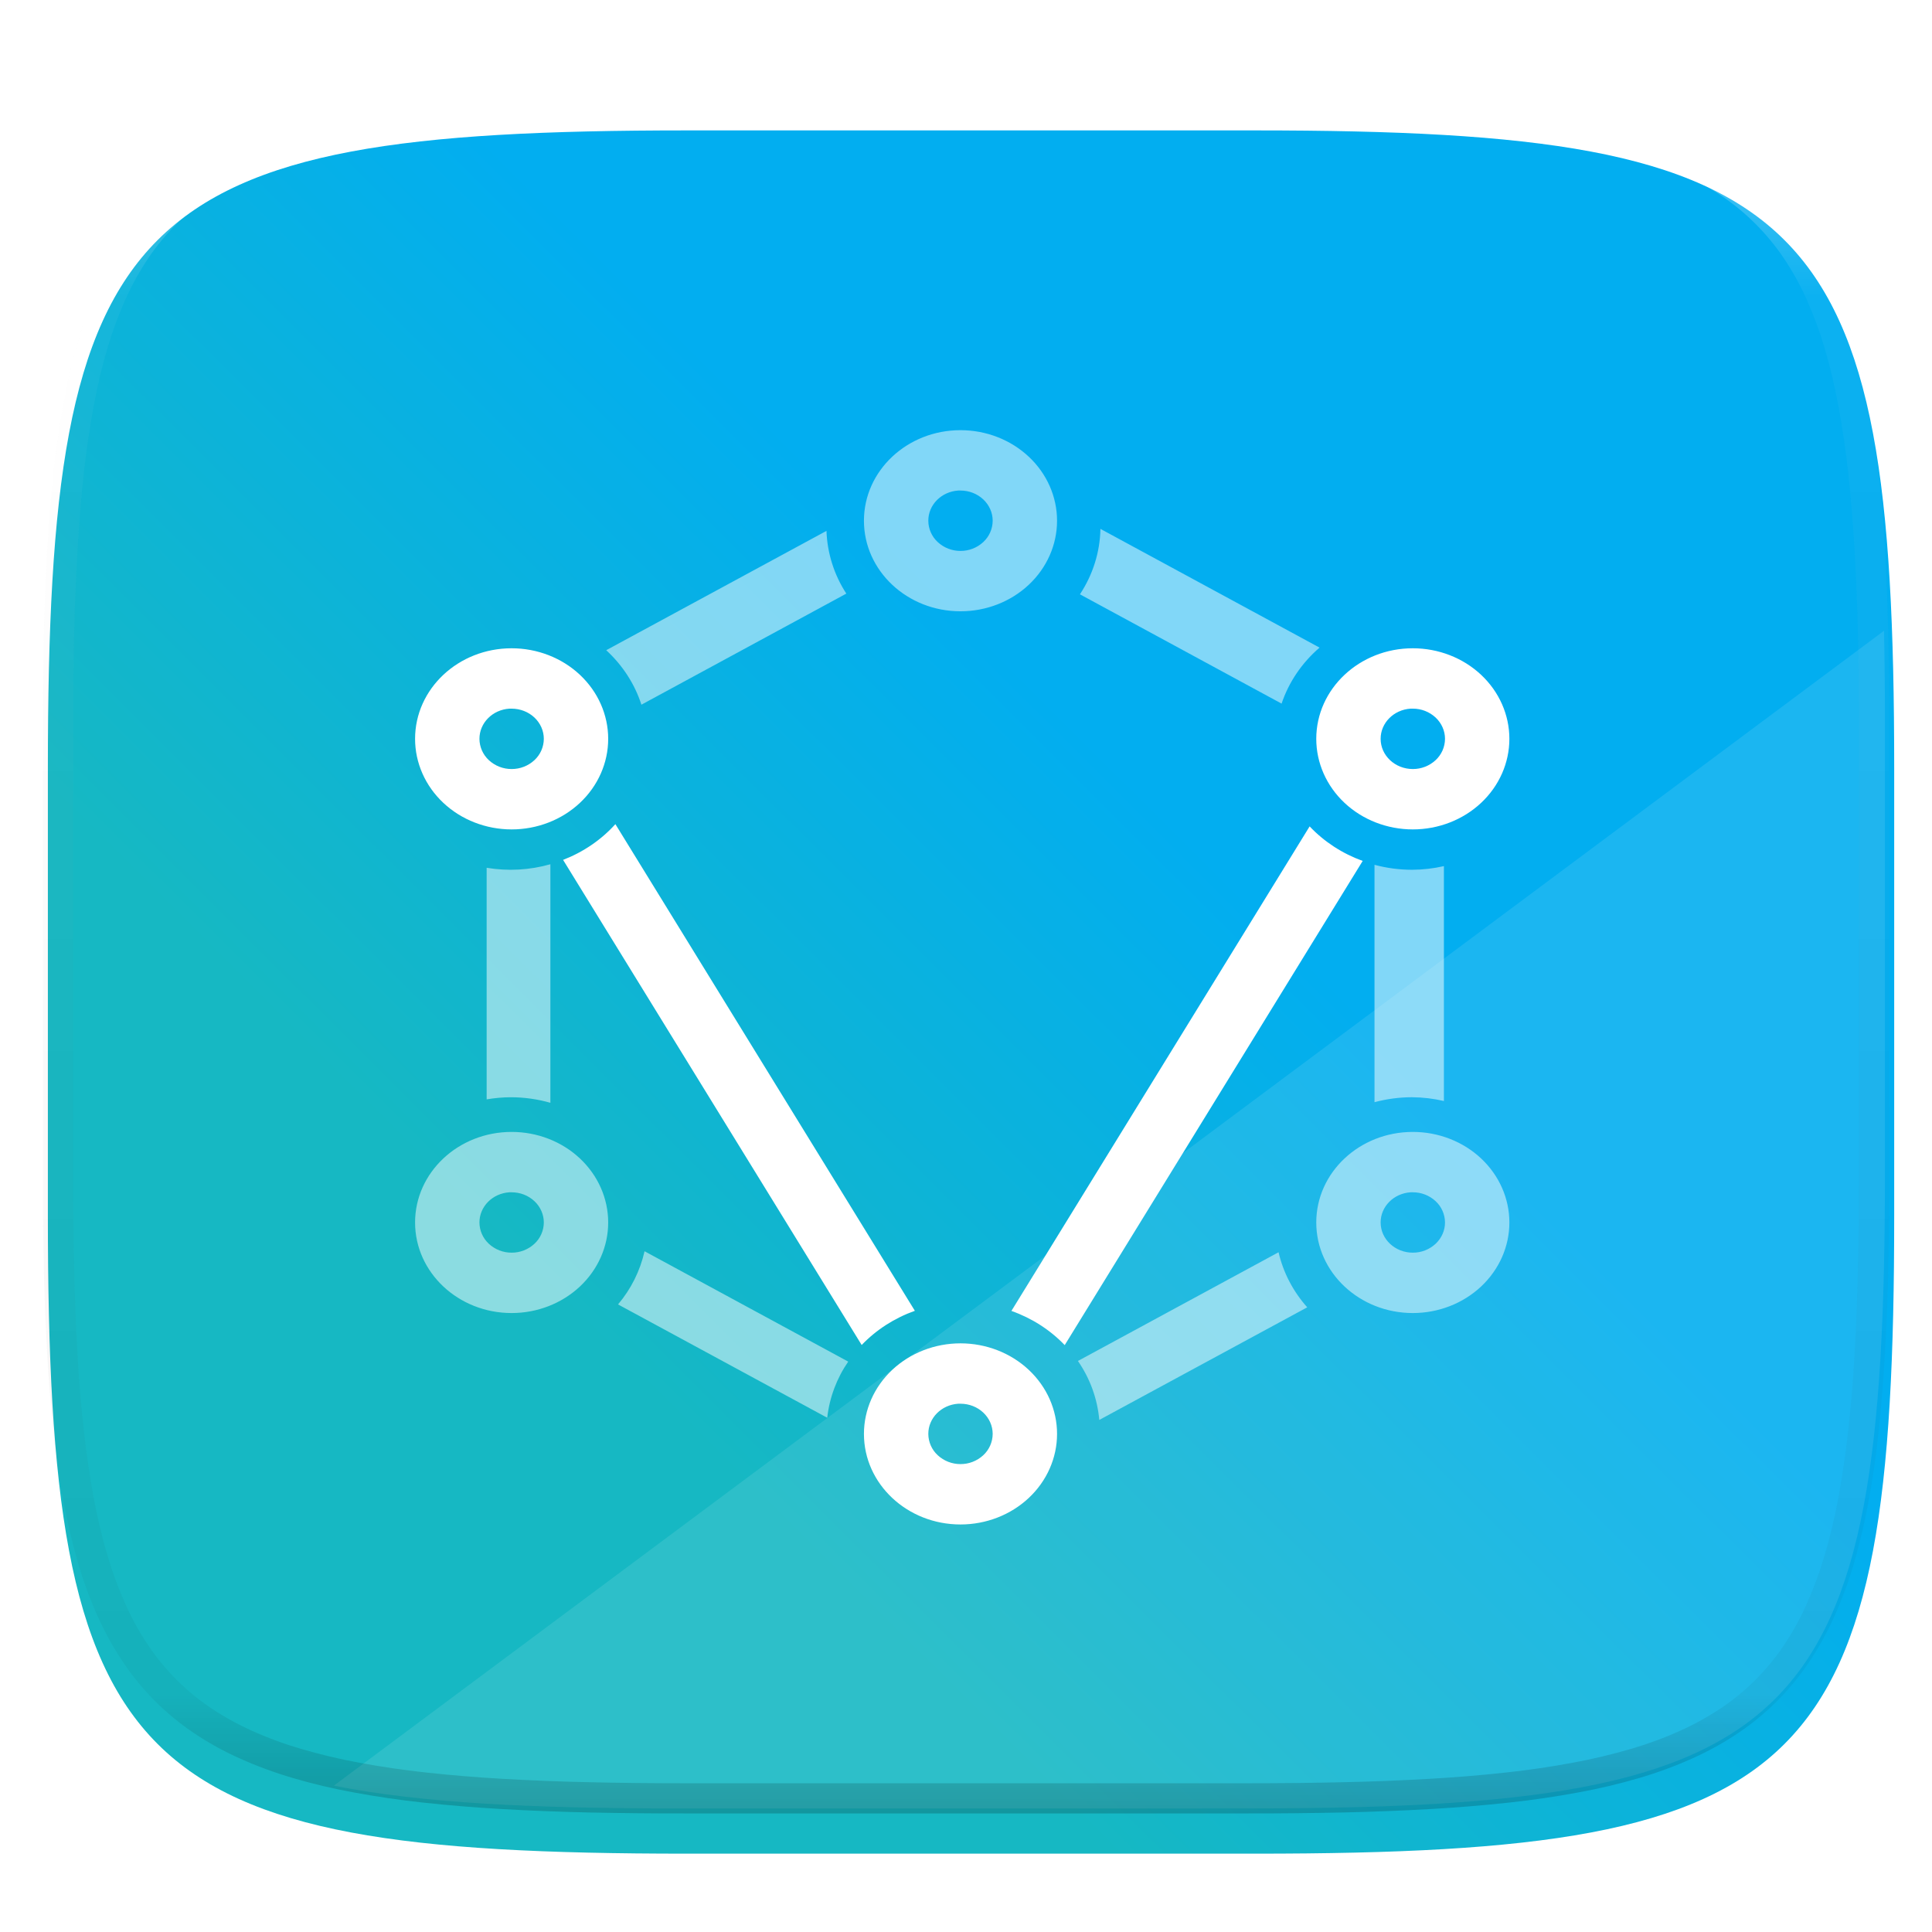 <svg xmlns="http://www.w3.org/2000/svg" style="isolation:isolate" width="256" height="256" viewBox="0 0 256 256">
 <g filter="url(#WYdISAqnxEN4DCGqp0wcOukjUh1WVdkH)">
  <linearGradient id="_lgradient_223" x1=".03" x2=".873" y1="1.037" y2=".25" gradientTransform="matrix(244.648,0,0,228.339,6.343,13.28)" gradientUnits="userSpaceOnUse">
   <stop offset="37.07%" style="stop-color:#16B8C3"/>
   <stop offset="74.22%" style="stop-color:#02AEF0"/>
  </linearGradient>
  <path fill="url(#_lgradient_223)" d="M 166.351 13.28 C 240.407 13.28 250.991 23.837 250.991 97.824 L 250.991 157.075 C 250.991 231.061 240.407 241.619 166.351 241.619 L 90.982 241.619 C 16.926 241.619 6.343 231.061 6.343 157.075 L 6.343 97.824 C 6.343 23.837 16.926 13.28 90.982 13.28 L 166.351 13.28 L 166.351 13.28 Z"/>
 </g>
 <defs>
  <filter id="WYdISAqnxEN4DCGqp0wcOukjUh1WVdkH" width="400%" height="400%" x="-200%" y="-200%" color-interpolation-filters="sRGB" filterUnits="objectBoundingBox">
   <feGaussianBlur xmlns="http://www.w3.org/2000/svg" in="SourceGraphic" stdDeviation="4.294"/>
   <feOffset xmlns="http://www.w3.org/2000/svg" dx="0" dy="4" result="pf_100_offsetBlur"/>
   <feFlood xmlns="http://www.w3.org/2000/svg" flood-opacity=".4"/>
   <feComposite xmlns="http://www.w3.org/2000/svg" in2="pf_100_offsetBlur" operator="in" result="pf_100_dropShadow"/>
   <feBlend xmlns="http://www.w3.org/2000/svg" in="SourceGraphic" in2="pf_100_dropShadow" mode="normal"/>
  </filter>
 </defs>
 <g opacity=".1">
  <path fill="#FFFFFF" d="M 249.643 83.58 L 44.234 236.61 C 55.796 238.921 70.66 239.629 89.757 239.629 L 165.127 239.629 C 239.182 239.629 249.766 229.071 249.766 155.085 L 249.766 95.834 C 249.766 91.531 249.725 87.464 249.643 83.58 L 249.643 83.58 Z"/>
 </g>
 <g filter="url(#55VPvGkkC5BqTbUpgGvDqfiKdxhTcgyW)">
  <g opacity=".5">
   <path fill="#FFFFFF" d="M 145.812 68.078 C 145.756 71.145 144.818 74.141 143.097 76.75 L 169.818 91.234 C 170.77 88.389 172.506 85.829 174.849 83.813 L 145.812 68.078 L 145.812 68.078 Z M 109.512 68.344 L 80.326 84.156 C 82.504 86.156 84.108 88.639 84.99 91.375 L 112.144 76.657 C 110.527 74.177 109.617 71.303 109.512 68.344 L 109.512 68.344 Z M 72.929 112.516 C 70.183 113.297 67.298 113.458 64.483 112.985 L 64.483 143.673 C 65.539 143.49 66.609 143.396 67.681 143.391 C 69.46 143.393 71.228 143.641 72.929 144.126 L 72.929 112.516 L 72.929 112.516 Z M 182.129 112.593 L 182.129 144.046 C 183.748 143.611 185.417 143.391 187.093 143.389 C 188.518 143.398 189.937 143.566 191.325 143.889 L 191.325 112.764 C 189.939 113.081 188.519 113.244 187.093 113.248 C 185.417 113.246 183.748 113.026 182.129 112.591 L 182.129 112.593 L 182.129 112.593 Z M 85.407 163.796 C 84.82 166.393 83.614 168.811 81.892 170.842 L 109.612 185.858 C 109.912 183.188 110.868 180.633 112.394 178.421 L 85.407 163.796 L 85.407 163.796 Z M 169.418 163.93 L 142.83 178.336 C 144.434 180.651 145.41 183.343 145.662 186.148 L 173.216 171.226 C 171.341 169.121 170.037 166.62 169.418 163.938 L 169.418 163.93 L 169.418 163.93 Z M 127.271 55 C 120.205 55 114.477 60.373 114.477 67 C 114.477 73.627 120.205 79 127.271 79 C 130.664 79 133.918 77.736 136.318 75.485 C 138.717 73.235 140.065 70.183 140.065 67 C 140.065 63.817 138.717 60.765 136.318 58.515 C 133.918 56.264 130.664 55 127.271 55 L 127.271 55 Z M 126.971 63 C 127.071 62.997 127.171 62.997 127.271 63 C 128.402 63 129.487 63.421 130.286 64.172 C 131.086 64.922 131.535 65.939 131.535 67 C 131.529 68.075 131.077 69.099 130.286 69.828 C 129.466 70.587 128.388 71.006 127.271 71 C 126.153 71.006 125.076 70.587 124.255 69.828 C 123.464 69.099 123.012 68.075 123.006 67 C 123.001 64.896 124.733 63.148 126.971 63 Z M 187.206 147.985 C 180.14 147.985 174.412 153.357 174.412 159.985 C 174.412 166.612 180.14 171.985 187.206 171.985 C 190.599 171.985 193.853 170.72 196.253 168.47 C 198.652 166.22 200 163.167 200 159.985 C 200 156.802 198.652 153.75 196.253 151.499 C 193.853 149.249 190.599 147.985 187.206 147.985 L 187.206 147.985 Z M 186.906 155.985 C 187.006 155.981 187.106 155.981 187.206 155.985 C 188.323 155.979 189.401 156.398 190.221 157.156 C 191.012 157.885 191.464 158.91 191.471 159.985 C 191.471 161.046 191.021 162.063 190.221 162.813 C 189.401 163.571 188.323 163.99 187.206 163.985 C 184.851 163.985 182.941 162.194 182.941 159.985 C 182.936 157.881 184.669 156.133 186.906 155.985 L 186.906 155.985 Z"/>
  </g>
  <path fill="#FFFFFF" d="M 187.206 83.9 C 180.14 83.9 174.412 89.273 174.412 95.9 C 174.412 99.083 175.76 102.135 178.159 104.386 C 180.558 106.636 183.813 107.901 187.206 107.901 C 190.599 107.901 193.853 106.636 196.253 104.386 C 198.652 102.135 200 99.083 200 95.9 C 200 92.718 198.652 89.666 196.253 87.415 C 193.853 85.165 190.599 83.9 187.206 83.9 Z M 186.906 91.9 C 187.006 91.897 187.106 91.897 187.206 91.9 C 188.323 91.895 189.401 92.314 190.221 93.072 C 191.021 93.822 191.471 94.84 191.471 95.9 C 191.464 96.975 191.012 98 190.221 98.729 C 189.401 99.487 188.323 99.906 187.206 99.901 C 184.851 99.901 182.941 98.11 182.941 95.9 C 182.936 93.797 184.669 92.048 186.906 91.9 L 186.906 91.9 Z"/>
  <g opacity=".5">
   <path fill="#FFFFFF" d="M 67.794 147.985 C 60.728 147.985 55 153.357 55 159.985 C 55 166.612 60.728 171.985 67.794 171.985 C 71.187 171.985 74.442 170.72 76.841 168.47 C 79.24 166.22 80.588 163.167 80.588 159.985 C 80.588 156.802 79.24 153.75 76.841 151.499 C 74.442 149.249 71.187 147.985 67.794 147.985 Z M 67.494 155.985 C 67.594 155.981 67.694 155.981 67.794 155.985 C 68.925 155.985 70.01 156.406 70.81 157.156 C 71.61 157.906 72.059 158.924 72.059 159.985 C 72.053 161.06 71.601 162.084 70.81 162.813 C 69.989 163.571 68.911 163.99 67.794 163.985 C 66.677 163.99 65.599 163.571 64.779 162.813 C 63.988 162.084 63.535 161.06 63.529 159.985 C 63.524 157.881 65.257 156.133 67.494 155.985 Z"/>
  </g>
  <path fill="#FFFFFF" d="M 67.794 83.9 C 60.728 83.9 55 89.273 55 95.9 C 55 99.083 56.348 102.135 58.747 104.386 C 61.147 106.636 64.401 107.901 67.794 107.901 C 71.187 107.901 74.442 106.636 76.841 104.386 C 79.24 102.135 80.588 99.083 80.588 95.9 C 80.588 92.718 79.24 89.666 76.841 87.415 C 74.442 85.165 71.187 83.9 67.794 83.9 Z M 67.494 91.9 C 67.594 91.897 67.694 91.897 67.794 91.9 C 68.925 91.9 70.01 92.322 70.81 93.072 C 71.61 93.822 72.059 94.84 72.059 95.9 C 72.053 96.975 71.601 98 70.81 98.729 C 69.989 99.487 68.911 99.906 67.794 99.901 C 66.677 99.906 65.599 99.487 64.779 98.729 C 63.988 98 63.536 96.975 63.529 95.9 C 63.524 93.797 65.257 92.048 67.494 91.9 Z M 127.271 176 C 123.878 176 120.623 177.264 118.224 179.515 C 115.825 181.765 114.477 184.817 114.477 188 C 114.477 194.627 120.205 200 127.271 200 C 130.664 200 133.918 198.736 136.318 196.485 C 138.717 194.235 140.065 191.183 140.065 188 C 140.065 184.817 138.717 181.765 136.318 179.515 C 133.918 177.264 130.664 176 127.271 176 L 127.271 176 Z M 126.971 184 C 127.071 183.997 127.171 183.997 127.271 184 C 128.402 184 129.487 184.421 130.286 185.172 C 131.086 185.922 131.535 186.939 131.535 188 C 131.529 189.075 131.077 190.099 130.286 190.828 C 129.466 191.586 128.388 192.005 127.271 192 C 126.154 192.005 125.076 191.586 124.255 190.828 C 123.464 190.099 123.012 189.075 123.006 188 C 123.001 185.896 124.733 184.148 126.971 184 Z M 81.542 107.203 C 79.669 109.279 77.293 110.903 74.612 111.938 L 114.177 176.219 C 116.106 174.203 118.523 172.649 121.224 171.688 L 81.542 107.203 L 81.542 107.203 Z M 173.533 107.5 L 134.018 171.703 C 136.725 172.662 139.147 174.216 141.081 176.235 L 180.563 112.078 C 177.863 111.101 175.452 109.531 173.533 107.5 L 173.533 107.5 Z"/>
 </g>
 <defs>
  <filter id="55VPvGkkC5BqTbUpgGvDqfiKdxhTcgyW" width="400%" height="400%" x="-200%" y="-200%" color-interpolation-filters="sRGB" filterUnits="objectBoundingBox">
   <feGaussianBlur xmlns="http://www.w3.org/2000/svg" in="SourceGraphic" stdDeviation=".429"/>
   <feOffset xmlns="http://www.w3.org/2000/svg" dx="0" dy="2" result="pf_100_offsetBlur"/>
   <feFlood xmlns="http://www.w3.org/2000/svg" flood-opacity=".2"/>
   <feComposite xmlns="http://www.w3.org/2000/svg" in2="pf_100_offsetBlur" operator="in" result="pf_100_dropShadow"/>
   <feBlend xmlns="http://www.w3.org/2000/svg" in="SourceGraphic" in2="pf_100_dropShadow" mode="normal"/>
  </filter>
 </defs>
 <g opacity=".4">
  <linearGradient id="_lgradient_224" x1=".517" x2=".517" y1="0" y2="1" gradientTransform="matrix(244.65,0,0,228.34,5.68,11.95)" gradientUnits="userSpaceOnUse">
   <stop offset="0%" style="stop-color:#FFF"/>
   <stop offset="12.5%" stop-opacity=".098" style="stop-color:#FFF"/>
   <stop offset="92.5%" stop-opacity=".098" style="stop-color:#000"/>
   <stop offset="100%" stop-opacity=".498" style="stop-color:#000"/>
  </linearGradient>
  <path fill="url(#_lgradient_224)" fill-rule="evenodd" d="M 165.068 11.951 C 169.396 11.941 173.724 11.991 178.052 12.089 C 181.927 12.167 185.803 12.315 189.678 12.541 C 193.131 12.737 196.583 13.022 200.026 13.395 C 203.085 13.73 206.144 14.181 209.174 14.741 C 211.889 15.243 214.574 15.881 217.22 16.657 C 219.62 17.355 221.971 18.219 224.243 19.241 C 226.358 20.184 228.384 21.304 230.302 22.591 C 232.142 23.829 233.863 25.244 235.437 26.806 C 237.001 28.378 238.417 30.088 239.656 31.925 C 240.945 33.841 242.066 35.865 243.02 37.967 C 244.043 40.247 244.909 42.585 245.617 44.972 C 246.394 47.615 247.034 50.297 247.535 53.009 C 248.096 56.035 248.548 59.081 248.883 62.136 C 249.257 65.575 249.542 69.014 249.739 72.462 C 249.965 76.323 250.112 80.194 250.201 84.055 C 250.289 88.378 250.339 92.701 250.329 97.014 L 250.329 155.226 C 250.339 159.549 250.289 163.862 250.201 168.185 C 250.112 172.056 249.965 175.917 249.739 179.778 C 249.542 183.226 249.257 186.675 248.883 190.104 C 248.548 193.159 248.096 196.215 247.535 199.241 C 247.034 201.943 246.394 204.625 245.617 207.268 C 244.909 209.655 244.043 212.003 243.02 214.273 C 242.066 216.385 240.945 218.399 239.656 220.315 C 238.417 222.152 237.001 223.872 235.437 225.434 C 233.863 226.996 232.142 228.411 230.302 229.649 C 228.384 230.936 226.358 232.056 224.243 232.999 C 221.971 234.021 219.62 234.885 217.22 235.593 C 214.574 236.369 211.889 237.007 209.174 237.499 C 206.144 238.068 203.085 238.51 200.026 238.845 C 196.583 239.218 193.131 239.503 189.678 239.699 C 185.803 239.925 181.927 240.073 178.052 240.161 C 173.724 240.249 169.396 240.299 165.068 240.289 L 90.942 240.289 C 86.614 240.299 82.286 240.249 77.958 240.161 C 74.083 240.073 70.207 239.925 66.332 239.699 C 62.879 239.503 59.427 239.218 55.984 238.845 C 52.925 238.51 49.866 238.068 46.836 237.499 C 44.121 237.007 41.436 236.369 38.79 235.593 C 36.39 234.885 34.039 234.021 31.767 232.999 C 29.652 232.056 27.626 230.936 25.708 229.649 C 23.868 228.411 22.147 226.996 20.573 225.434 C 19.009 223.872 17.593 222.152 16.354 220.315 C 15.065 218.399 13.944 216.385 12.99 214.273 C 11.967 212.003 11.101 209.655 10.393 207.268 C 9.616 204.625 8.976 201.943 8.475 199.241 C 7.914 196.215 7.462 193.159 7.127 190.104 C 6.753 186.675 6.468 183.226 6.271 179.778 C 6.045 175.917 5.898 172.056 5.809 168.185 C 5.721 163.862 5.671 159.549 5.681 155.226 L 5.681 97.014 C 5.671 92.701 5.721 88.378 5.809 84.055 C 5.898 80.194 6.045 76.323 6.271 72.462 C 6.468 69.014 6.753 65.575 7.127 62.136 C 7.462 59.081 7.914 56.035 8.475 53.009 C 8.976 50.297 9.616 47.615 10.393 44.972 C 11.101 42.585 11.967 40.247 12.99 37.967 C 13.944 35.865 15.065 33.841 16.354 31.925 C 17.593 30.088 19.009 28.378 20.573 26.806 C 22.147 25.244 23.868 23.829 25.708 22.591 C 27.626 21.304 29.652 20.184 31.767 19.241 C 34.039 18.219 36.39 17.355 38.79 16.657 C 41.436 15.881 44.121 15.243 46.836 14.741 C 49.866 14.181 52.925 13.73 55.984 13.395 C 59.427 13.022 62.879 12.737 66.332 12.541 C 70.207 12.315 74.083 12.167 77.958 12.089 C 82.286 11.991 86.614 11.941 90.942 11.951 L 165.068 11.951 Z M 165.078 15.96 C 169.376 15.95 173.675 15.999 177.973 16.087 C 181.8 16.176 185.626 16.323 189.452 16.539 C 192.836 16.736 196.219 17.011 199.583 17.384 C 202.554 17.699 205.515 18.131 208.446 18.681 C 211.023 19.153 213.58 19.762 216.099 20.499 C 218.322 21.147 220.495 21.953 222.6 22.896 C 224.509 23.751 226.338 24.763 228.069 25.922 C 229.692 27.013 231.207 28.26 232.594 29.646 C 233.981 31.031 235.23 32.544 236.332 34.165 C 237.492 35.894 238.506 37.712 239.361 39.608 C 240.306 41.72 241.112 43.892 241.761 46.102 C 242.509 48.617 243.109 51.162 243.591 53.736 C 244.132 56.664 244.565 59.611 244.889 62.578 C 245.263 65.938 245.539 69.308 245.735 72.688 C 245.952 76.51 246.109 80.322 246.188 84.144 C 246.276 88.437 246.325 92.721 246.325 97.014 C 246.325 97.014 246.325 97.014 246.325 97.014 L 246.325 155.226 C 246.325 155.226 246.325 155.226 246.325 155.226 C 246.325 159.519 246.276 163.803 246.188 168.096 C 246.109 171.918 245.952 175.74 245.735 179.552 C 245.539 182.932 245.263 186.302 244.889 189.672 C 244.565 192.629 244.132 195.576 243.591 198.504 C 243.109 201.078 242.509 203.623 241.761 206.138 C 241.112 208.358 240.306 210.52 239.361 212.632 C 238.506 214.528 237.492 216.356 236.332 218.075 C 235.23 219.706 233.981 221.219 232.594 222.604 C 231.207 223.98 229.692 225.227 228.069 226.318 C 226.338 227.477 224.509 228.489 222.6 229.344 C 220.495 230.297 218.322 231.093 216.099 231.741 C 213.58 232.478 211.023 233.087 208.446 233.559 C 205.515 234.109 202.554 234.541 199.583 234.865 C 196.219 235.229 192.836 235.514 189.452 235.701 C 185.626 235.917 181.8 236.074 177.973 236.153 C 173.675 236.251 169.376 236.29 165.078 236.29 C 165.078 236.29 165.078 236.29 165.068 236.29 L 90.942 236.29 C 90.932 236.29 90.932 236.29 90.932 236.29 C 86.634 236.29 82.335 236.251 78.037 236.153 C 74.21 236.074 70.384 235.917 66.558 235.701 C 63.174 235.514 59.791 235.229 56.427 234.865 C 53.456 234.541 50.495 234.109 47.564 233.559 C 44.987 233.087 42.43 232.478 39.911 231.741 C 37.688 231.093 35.515 230.297 33.41 229.344 C 31.501 228.489 29.672 227.477 27.941 226.318 C 26.318 225.227 24.803 223.98 23.416 222.604 C 22.029 221.219 20.78 219.706 19.678 218.075 C 18.518 216.356 17.504 214.528 16.649 212.632 C 15.704 210.52 14.898 208.358 14.249 206.138 C 13.501 203.623 12.901 201.078 12.419 198.504 C 11.878 195.576 11.445 192.629 11.121 189.672 C 10.747 186.302 10.472 182.932 10.275 179.552 C 10.058 175.74 9.901 171.918 9.822 168.096 C 9.734 163.803 9.685 159.519 9.685 155.226 C 9.685 155.226 9.685 155.226 9.685 155.226 L 9.685 97.014 C 9.685 97.014 9.685 97.014 9.685 97.014 C 9.685 92.721 9.734 88.437 9.822 84.144 C 9.901 80.322 10.058 76.51 10.275 72.688 C 10.472 69.308 10.747 65.938 11.121 62.578 C 11.445 59.611 11.878 56.664 12.419 53.736 C 12.901 51.162 13.501 48.617 14.249 46.102 C 14.898 43.892 15.704 41.72 16.649 39.608 C 17.504 37.712 18.518 35.894 19.678 34.165 C 20.78 32.544 22.029 31.031 23.416 29.646 C 24.803 28.26 26.318 27.013 27.941 25.922 C 29.672 24.763 31.501 23.751 33.41 22.896 C 35.515 21.953 37.688 21.147 39.911 20.499 C 42.43 19.762 44.987 19.153 47.564 18.681 C 50.495 18.131 53.456 17.699 56.427 17.384 C 59.791 17.011 63.174 16.736 66.558 16.539 C 70.384 16.323 74.21 16.176 78.037 16.087 C 82.335 15.999 86.634 15.95 90.932 15.96 C 90.932 15.96 90.932 15.96 90.942 15.96 L 165.068 15.96 C 165.078 15.96 165.078 15.96 165.078 15.96 Z"/>
 </g>
</svg>
